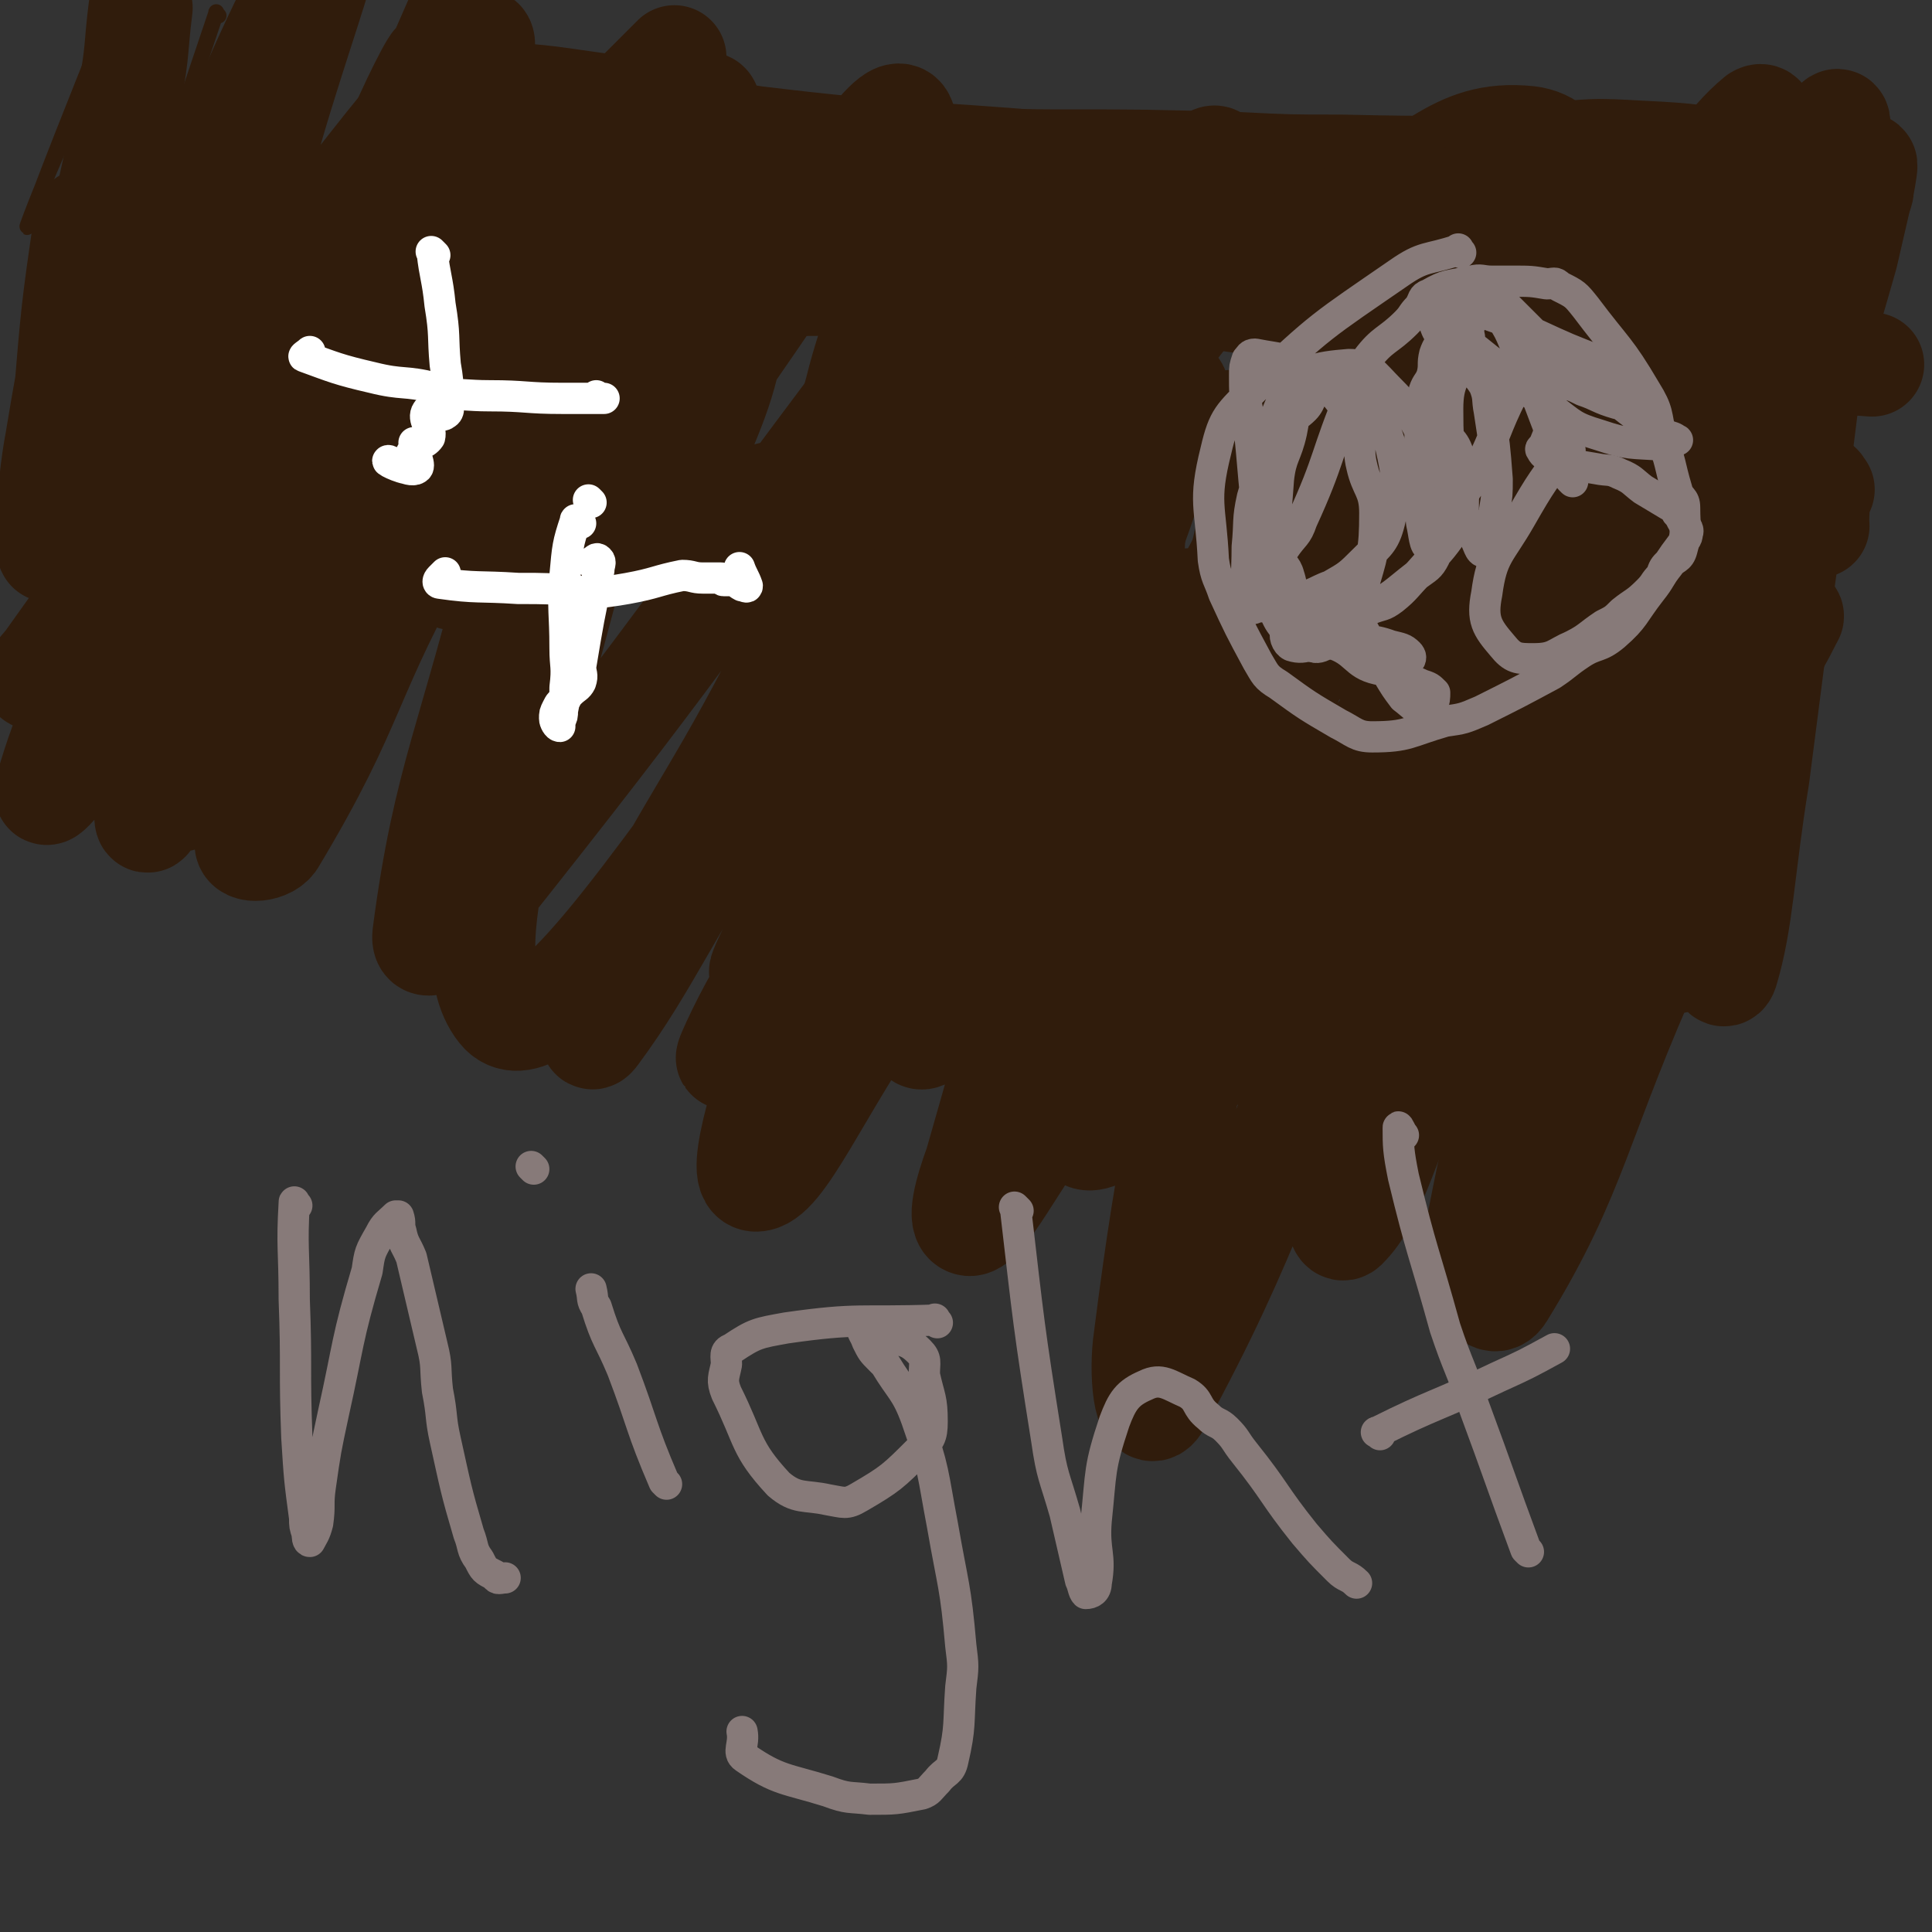 <svg viewBox='0 0 742 742' version='1.1' xmlns='http://www.w3.org/2000/svg' xmlns:xlink='http://www.w3.org/1999/xlink'><rect x="0" y="0" width="742" height="742" fill="#333333" stroke="none"/><g fill='none' stroke='#301C0C' stroke-width='6' stroke-linecap='round' stroke-linejoin='round'><path d='M25,55c-1,-1 -1,-2 -1,-1 -7,15 -16,39 -13,32 7,-19 16,-42 33,-84 '/><path d='M54,6c-1,-1 -1,-2 -1,-1 -14,50 -29,97 -26,103 2,5 18,-40 36,-80 '/><path d='M84,6c-1,-1 -1,-2 -1,-1 -28,83 -28,84 -54,169 -6,18 -10,36 -10,37 0,0 3,-17 8,-34 15,-47 16,-47 32,-94 4,-12 4,-12 8,-24 '/></g>
<g fill='none' stroke='#301C0C' stroke-width='40' stroke-linecap='round' stroke-linejoin='round'><path d='M34,86c-1,-1 -1,-2 -1,-1 -5,34 -5,35 -8,71 -3,27 -5,51 -6,55 -1,3 -1,-21 3,-42 11,-67 15,-67 28,-134 3,-16 2,-16 4,-32 '/><path d='M177,7c-1,-1 -1,-2 -1,-1 -23,53 -25,54 -46,109 -37,98 -42,125 -72,198 -4,10 -1,-17 5,-31 38,-108 40,-107 83,-213 9,-23 19,-43 21,-45 2,-1 -5,19 -12,37 -28,77 -32,75 -59,152 -16,46 -32,91 -27,94 4,2 21,-42 45,-83 38,-68 45,-67 79,-135 3,-5 -2,-15 -6,-11 -28,27 -29,37 -57,74 -50,68 -48,69 -98,136 -6,8 -16,21 -14,15 7,-25 15,-39 31,-77 7,-17 7,-16 15,-33 '/><path d='M106,95c-1,-1 -1,-2 -1,-1 -18,20 -18,21 -34,43 -16,21 -35,57 -30,42 21,-62 64,-172 82,-196 10,-13 -41,113 -25,121 15,8 45,-49 86,-88 2,-2 2,3 0,5 -41,62 -43,62 -86,123 -39,55 -40,54 -79,109 -2,3 -8,9 -5,7 52,-50 57,-56 114,-111 57,-56 57,-56 115,-111 8,-8 8,-8 16,-16 '/><path d='M235,208c-1,-1 -2,-1 -1,-1 46,-12 46,-15 94,-24 69,-12 69,-10 138,-20 43,-6 50,-1 86,-10 4,-2 0,-8 -5,-10 -32,-16 -32,-22 -68,-27 -80,-12 -82,-7 -163,-7 -36,0 -36,4 -71,6 -51,3 -51,3 -102,4 -23,1 -39,-2 -47,0 -4,0 11,2 22,4 12,2 12,2 24,2 21,1 21,2 41,0 58,-7 58,-9 115,-18 32,-5 32,-8 64,-12 61,-8 62,-6 123,-14 32,-4 32,-7 64,-10 4,0 9,3 8,3 -3,1 -8,0 -15,0 -40,-3 -40,-2 -80,-6 -28,-2 -28,-2 -56,-5 -58,-5 -58,-3 -116,-10 -28,-4 -27,-7 -55,-12 -23,-3 -24,-4 -47,-5 -2,0 -6,1 -4,3 5,6 7,9 17,12 33,10 34,10 69,13 28,4 29,0 57,1 65,2 65,2 129,6 28,2 28,4 56,5 50,4 50,5 99,5 31,0 32,-1 63,-5 4,0 10,-4 8,-4 -4,-1 -11,2 -21,1 -14,-1 -14,-4 -28,-6 -17,-2 -17,-2 -34,-2 -42,-1 -42,0 -84,-1 -20,0 -20,0 -40,-1 -36,-1 -36,-1 -71,-1 -18,0 -18,-1 -35,0 -29,2 -29,2 -58,5 -6,0 -10,0 -12,2 -2,2 0,5 3,6 14,5 15,4 30,7 36,6 36,8 72,11 26,3 26,1 52,0 49,-1 50,0 99,-3 44,-2 44,-3 88,-6 16,-2 17,-1 33,-3 18,-2 19,-2 37,-5 1,-1 2,-2 2,-3 -1,-2 -3,-2 -6,-4 -2,-1 -2,-1 -5,-2 -2,-1 -2,-1 -4,-2 -15,-1 -15,-1 -29,-2 -17,-2 -17,-3 -34,-4 -22,-1 -22,-2 -44,1 -37,4 -37,7 -74,14 -16,3 -16,1 -31,4 -24,5 -24,6 -48,12 -9,2 -10,1 -18,5 -2,1 -3,4 -2,5 2,2 4,1 7,2 8,2 7,4 15,5 12,3 12,3 25,4 40,5 40,5 79,9 55,5 55,3 109,10 20,3 20,5 40,8 12,2 12,1 24,2 '/><path d='M187,173c-1,-1 -2,-1 -1,-1 '/><path d='M682,123c-1,-1 -1,-2 -1,-1 '/><path d='M693,149c-1,-1 -1,-2 -1,-1 '/><path d='M700,188c-1,-1 -1,-2 -1,-1 '/><path d='M698,197c-1,-1 -1,-2 -1,-1 '/><path d='M698,202c-1,-1 -1,-1 -1,-1 '/><path d='M174,222c-1,-1 -1,-1 -1,-1 '/><path d='M394,138c-1,-1 -2,-1 -1,-1 31,-12 33,-9 64,-22 29,-12 28,-16 56,-30 37,-17 45,-35 74,-32 17,2 18,21 18,44 4,107 -5,108 -9,217 -2,33 -6,34 -2,66 2,13 8,27 13,23 8,-7 8,-22 13,-44 13,-60 12,-60 24,-120 5,-26 5,-26 10,-52 9,-41 8,-42 17,-83 3,-11 7,-26 7,-23 0,6 -3,20 -7,40 -14,72 -17,72 -28,144 -4,32 -3,33 -2,66 0,18 1,44 4,37 8,-15 10,-41 18,-82 6,-34 3,-35 12,-68 15,-60 17,-60 34,-120 3,-13 3,-13 6,-26 1,-4 2,-11 1,-8 -10,32 -14,39 -25,78 -10,36 -12,36 -18,72 -10,67 -10,68 -14,135 -1,12 2,30 4,24 6,-20 6,-38 12,-75 4,-31 4,-31 8,-62 8,-58 8,-58 15,-116 3,-22 3,-22 5,-44 1,-14 5,-33 2,-29 -6,8 -12,26 -21,52 -12,33 -14,33 -21,67 -14,67 -15,68 -20,136 -1,23 3,49 7,46 4,-5 6,-31 10,-61 6,-62 5,-63 10,-125 3,-48 4,-48 6,-96 0,-10 4,-24 -1,-21 -12,10 -19,22 -33,47 -24,41 -20,43 -42,86 -17,32 -21,30 -35,63 -21,46 -23,61 -36,94 -2,6 11,-21 6,-16 -49,46 -89,111 -115,118 -16,4 12,-50 32,-97 46,-106 46,-108 102,-209 12,-22 42,-53 35,-37 -35,77 -69,109 -120,223 -11,25 -19,66 -5,55 47,-36 63,-75 127,-149 38,-43 78,-88 77,-86 -1,2 -44,45 -81,95 -67,88 -124,181 -128,180 -3,-1 54,-94 114,-184 21,-31 62,-75 48,-59 -51,55 -126,171 -179,201 -23,13 16,-57 26,-115 15,-80 45,-150 24,-160 -20,-9 -58,57 -104,122 -53,73 -64,109 -94,154 -7,11 9,-21 20,-41 53,-92 56,-90 108,-182 11,-21 8,-24 19,-43 1,-2 6,0 4,1 -38,44 -45,42 -84,89 -40,51 -38,53 -73,107 -31,47 -39,68 -59,95 -5,7 2,-14 8,-27 34,-65 38,-63 71,-129 40,-79 64,-124 75,-160 5,-15 -21,29 -42,57 -80,106 -78,108 -160,211 -7,8 -19,19 -18,10 8,-61 18,-75 36,-150 7,-29 10,-29 13,-58 2,-30 6,-59 -2,-61 -8,-1 -15,28 -30,56 -16,31 -16,31 -32,62 -27,57 -33,61 -53,115 -2,4 7,4 10,0 33,-55 27,-61 60,-119 36,-63 38,-63 78,-124 13,-19 31,-50 29,-37 -7,42 -29,73 -46,148 -23,97 -54,172 -34,197 15,19 59,-49 104,-109 69,-92 79,-132 124,-194 9,-12 -7,23 -16,45 -49,127 -58,126 -100,252 -5,15 -1,44 6,32 69,-123 79,-148 146,-301 10,-22 17,-65 7,-49 -78,129 -101,189 -182,340 -5,9 4,-11 10,-21 72,-115 70,-119 146,-228 4,-7 17,-10 15,-3 -21,74 -31,82 -61,164 -13,34 -10,36 -25,69 -4,8 -13,17 -13,12 -1,-15 4,-27 10,-53 9,-40 9,-40 21,-79 21,-64 21,-64 44,-128 4,-11 14,-24 10,-21 -9,8 -23,19 -36,43 -35,59 -33,60 -61,124 -20,47 -21,47 -35,96 -11,36 -24,73 -16,74 10,1 25,-36 50,-71 0,0 0,0 0,0 27,-38 27,-38 54,-75 7,-10 7,-10 14,-19 0,0 0,0 0,0 20,-24 19,-25 40,-49 4,-5 9,-10 9,-8 1,2 -3,8 -7,17 -19,41 -22,40 -38,82 -21,57 -20,58 -37,117 -4,11 -7,22 -3,23 3,1 9,-8 16,-19 30,-47 32,-46 58,-96 13,-27 7,-30 19,-57 11,-22 20,-39 26,-42 3,-2 -4,17 -8,33 -7,34 -8,34 -14,68 -16,79 -19,79 -29,157 -2,13 0,34 5,25 37,-68 39,-89 79,-177 30,-68 31,-68 61,-136 6,-13 14,-31 12,-26 -4,10 -14,27 -25,55 -24,67 -24,67 -45,134 -8,26 -9,26 -12,53 -2,14 -2,34 2,29 10,-10 15,-29 27,-59 12,-29 10,-30 22,-60 17,-47 20,-46 37,-94 3,-10 5,-24 2,-21 -6,7 -10,21 -20,42 '/><path d='M505,422c-1,-1 -2,-1 -1,-1 21,-36 21,-37 44,-73 38,-56 57,-97 78,-111 11,-8 -6,34 -14,67 -21,86 -29,86 -45,171 -2,12 5,30 10,22 29,-47 29,-67 59,-133 13,-28 16,-27 27,-56 13,-34 10,-36 22,-71 1,-1 4,-1 3,0 -9,18 -11,18 -21,37 -29,60 -28,60 -56,121 -10,21 -12,21 -19,42 -1,2 1,7 2,5 6,-17 5,-23 13,-44 18,-50 19,-49 39,-98 8,-21 9,-21 17,-42 6,-14 11,-29 11,-29 -1,0 -7,15 -13,30 -18,44 -20,44 -36,89 -10,31 -10,31 -16,63 -2,6 0,16 2,13 5,-15 7,-24 12,-48 6,-24 4,-24 8,-48 9,-47 10,-47 19,-93 2,-9 6,-12 3,-18 -2,-4 -7,-5 -13,-3 -6,3 -5,6 -11,13 -27,33 -27,32 -53,67 -12,15 -10,17 -22,32 -8,10 -15,18 -19,17 -3,0 3,-9 5,-18 2,-11 1,-12 3,-24 9,-42 9,-42 20,-85 3,-15 6,-15 9,-30 2,-15 3,-25 1,-31 0,-3 -3,6 -5,12 -4,8 -3,8 -7,15 -12,29 -14,29 -25,58 -3,9 -5,16 -4,19 1,2 5,-4 8,-9 5,-12 2,-14 7,-27 14,-38 15,-38 32,-75 5,-10 5,-11 11,-19 1,-2 4,-2 4,0 -1,6 -3,7 -6,15 -18,47 -15,48 -34,94 -4,9 -6,9 -12,16 -1,1 -2,0 -2,-1 1,-11 2,-12 4,-23 9,-37 8,-37 20,-73 4,-12 6,-11 10,-22 1,-1 0,-2 -1,-2 -3,3 -4,4 -7,8 -16,26 -16,26 -30,53 -7,12 -6,12 -12,24 -1,1 -2,1 -2,1 3,-10 3,-11 7,-22 6,-20 5,-21 12,-40 13,-38 14,-38 27,-75 2,-5 4,-11 2,-11 -4,1 -7,6 -14,12 -1,0 0,0 -1,1 '/><path d='M483,207c-1,-1 -1,-2 -1,-1 -15,24 -12,27 -30,50 -8,10 -19,22 -21,15 -6,-16 1,-30 4,-60 1,-23 3,-22 3,-45 1,-38 3,-39 -1,-76 -1,-8 -3,-19 -8,-14 -47,38 -55,45 -96,101 -23,31 -17,41 -31,72 -1,3 2,-3 3,-6 12,-46 11,-46 24,-93 6,-24 9,-24 14,-48 4,-28 9,-42 4,-56 -2,-6 -11,6 -18,15 -14,17 -12,19 -23,37 -21,34 -24,33 -43,68 -8,16 -12,30 -12,35 0,3 8,-8 12,-18 13,-32 15,-33 21,-67 4,-20 4,-31 0,-41 -2,-4 -7,7 -11,14 -7,10 -6,10 -12,21 -4,7 -4,7 -7,15 -1,2 0,2 -1,4 '/></g>
<g fill='none' stroke='#FFFFFF' stroke-width='12' stroke-linecap='round' stroke-linejoin='round'><path d='M167,98c-1,-1 -2,-2 -1,-1 1,9 2,10 3,20 2,12 1,12 2,23 1,6 1,6 1,12 0,4 1,6 -1,7 -2,2 -6,-3 -7,-1 -2,3 2,6 1,10 -2,3 -5,2 -7,6 -1,2 3,6 1,6 -3,1 -11,-3 -10,-3 0,-1 8,5 11,3 2,-1 -1,-5 -1,-10 '/><path d='M168,150c-1,-1 -1,-1 -1,-1 -12,-3 -12,-1 -24,-4 -13,-3 -15,-4 -26,-8 -1,0 1,-1 2,-2 '/><path d='M171,153c-1,-1 -2,-1 -1,-1 7,-1 9,0 18,0 14,0 14,1 28,1 4,0 4,0 7,0 4,0 8,0 9,0 0,0 -5,0 -6,0 0,0 2,0 3,-1 '/><path d='M227,193c-1,-1 -1,-1 -1,-1 '/><path d='M223,201c-1,-1 -1,-1 -1,-1 '/><path d='M223,228c-1,-1 -1,-1 -1,-1 -11,-1 -12,-1 -23,-1 -15,-1 -16,0 -30,-2 -1,0 -1,-1 0,-2 1,-1 1,-1 2,-2 '/><path d='M222,201c-1,-1 -1,-2 -1,-1 -3,9 -3,10 -4,21 -1,14 0,14 0,28 0,7 1,7 0,15 0,4 0,4 -1,9 0,2 0,2 -1,4 0,1 0,2 0,2 -1,0 -2,-2 -2,-3 0,-2 0,-2 1,-4 1,-2 1,-2 3,-3 1,-2 1,-2 2,-3 2,-2 3,-2 4,-4 1,-3 0,-3 0,-6 3,-18 3,-18 7,-37 0,-2 1,-3 0,-4 -1,-1 -1,0 -3,1 '/><path d='M223,250c-1,-1 -1,-1 -1,-1 '/><path d='M221,231c-1,-1 -2,-1 -1,-1 9,-3 10,-2 21,-4 11,-2 11,-3 21,-5 4,0 4,1 8,1 2,0 2,0 4,0 1,0 2,0 3,0 1,0 0,1 1,1 2,0 2,0 3,0 2,0 2,1 4,2 1,0 2,1 2,0 -1,-3 -2,-4 -3,-7 '/></g>
<g fill='none' stroke='#877A79' stroke-width='12' stroke-linecap='round' stroke-linejoin='round'><path d='M561,97c-1,-1 -1,-2 -1,-1 -12,4 -13,2 -23,9 -29,20 -30,20 -55,44 -10,10 -12,11 -15,24 -5,20 -2,21 -1,42 1,7 2,7 4,13 6,13 6,13 13,26 3,5 3,6 8,9 11,8 11,8 23,15 6,3 7,5 13,5 14,0 14,-2 28,-6 7,-1 7,-1 14,-4 14,-7 14,-7 27,-14 6,-4 5,-4 11,-8 6,-4 7,-2 13,-7 8,-7 7,-8 14,-17 4,-5 3,-5 7,-10 2,-3 4,-2 5,-6 2,-7 1,-8 1,-16 0,-4 -2,-3 -3,-7 -3,-10 -2,-10 -6,-20 -2,-9 -1,-10 -6,-18 -10,-17 -11,-16 -23,-32 -4,-5 -4,-5 -10,-8 -2,-2 -2,-1 -5,-1 -6,-1 -6,-1 -13,-1 -4,0 -4,0 -8,0 -4,0 -4,-1 -8,0 -9,2 -9,1 -16,5 -3,1 -2,2 -4,5 -3,3 -2,3 -5,6 -7,7 -9,6 -15,14 -4,5 -4,6 -6,13 -10,24 -8,25 -19,49 -2,6 -3,5 -7,11 -1,1 -2,1 -2,3 1,3 3,3 4,7 2,6 0,6 2,12 3,8 3,11 7,15 3,1 4,-3 7,-5 8,-4 8,-4 15,-9 5,-2 5,-1 9,-4 5,-4 5,-5 10,-10 7,-8 8,-8 14,-17 3,-4 3,-4 3,-9 0,-10 1,-11 -2,-20 -2,-6 -4,-5 -8,-10 -3,-3 -3,-3 -7,-6 -3,-2 -3,-2 -6,-3 -10,-4 -10,-5 -20,-7 -6,-1 -7,-1 -12,1 -4,2 -3,5 -6,8 -5,5 -7,3 -10,8 -7,12 -6,13 -10,26 -2,9 -1,9 -2,19 0,11 -1,13 1,23 0,2 2,0 4,0 3,0 3,1 7,1 11,1 11,1 23,1 5,0 6,1 11,-1 10,-5 10,-6 19,-13 4,-3 5,-3 7,-7 4,-11 4,-12 4,-23 0,-5 -2,-5 -3,-9 -1,-4 0,-4 -2,-8 -7,-12 -6,-14 -16,-24 -7,-7 -8,-10 -16,-10 -12,1 -20,2 -25,13 -9,18 -4,23 -5,46 0,10 -1,11 2,20 2,5 3,8 8,9 5,2 7,-1 13,-3 7,-4 7,-4 13,-10 6,-6 8,-7 10,-16 3,-13 3,-15 0,-28 -3,-10 -5,-10 -11,-19 -3,-5 -3,-6 -7,-8 -6,-2 -8,-2 -14,-1 -2,0 -2,1 -2,3 -3,10 -2,10 -4,20 -2,9 -4,9 -5,18 -1,15 -2,15 1,30 3,17 4,18 11,33 1,2 3,2 5,1 3,-1 3,-2 5,-5 2,-2 1,-2 2,-4 4,-6 6,-5 8,-12 4,-14 5,-15 5,-30 0,-9 -3,-9 -5,-18 -2,-8 1,-10 -3,-16 -6,-11 -7,-12 -18,-20 -8,-6 -10,-5 -20,-7 -2,0 -2,1 -3,2 -1,3 -1,3 -1,6 0,7 0,7 1,13 3,27 2,28 6,54 1,13 0,14 5,25 2,5 5,7 9,9 1,1 0,-2 1,-4 1,-2 1,-3 3,-5 1,-1 2,0 3,-1 '/><path d='M603,173c-1,-1 -1,-2 -1,-1 -9,12 -10,13 -18,27 -8,14 -11,14 -13,29 -2,10 0,13 6,20 4,5 6,5 12,5 8,0 8,-2 15,-5 6,-3 6,-4 12,-8 4,-2 4,-2 7,-5 5,-4 5,-3 10,-8 3,-3 2,-3 5,-6 1,-3 1,-3 3,-5 2,-3 2,-3 5,-7 1,-2 2,-2 2,-4 1,-2 -1,-3 -2,-5 -1,-2 -1,-2 -2,-3 -1,-2 -1,-2 -3,-3 -5,-3 -5,-3 -10,-6 -4,-3 -4,-4 -9,-6 -4,-2 -4,-1 -9,-2 -6,-1 -6,-1 -12,-2 -2,0 -2,0 -4,-1 -3,-2 -4,-2 -5,-4 -1,-1 1,-1 1,-2 2,-5 2,-5 4,-10 '/><path d='M604,185c-1,-1 -1,-1 -1,-1 -10,-23 -9,-23 -18,-45 -5,-10 -4,-11 -10,-19 -2,-3 -3,-3 -7,-4 -1,0 -2,-1 -2,0 -2,5 -1,6 -2,11 0,2 1,3 0,5 -1,2 -1,1 -2,3 -3,11 -6,11 -6,22 0,19 1,20 5,39 1,5 3,5 5,10 2,3 2,6 4,6 1,0 1,-4 2,-8 0,-1 0,-1 0,-3 1,-3 2,-2 2,-5 1,-6 1,-6 1,-12 -1,-13 -1,-13 -3,-26 -1,-5 0,-5 -2,-10 -2,-3 -2,-3 -5,-6 -3,-5 -3,-5 -6,-9 -1,-1 -1,-1 -2,-2 -1,-1 -2,-1 -2,-1 -2,2 -3,3 -4,6 -1,4 0,4 -1,8 -1,3 -2,3 -3,6 -1,15 -2,15 -2,30 0,11 0,11 1,21 1,4 1,9 3,9 3,0 3,-5 5,-9 7,-11 8,-10 14,-21 7,-14 6,-15 13,-29 2,-5 1,-6 4,-10 2,-5 6,-6 6,-8 1,-1 -3,1 -5,3 -2,2 -1,3 -2,6 -1,2 -1,4 0,5 1,1 2,-1 4,-1 6,0 6,0 11,1 5,1 5,1 9,3 6,2 6,3 13,5 1,0 2,0 2,-1 0,-2 0,-3 -2,-5 -3,-3 -4,-3 -8,-6 -2,-2 -3,-1 -6,-2 -4,-2 -4,-3 -8,-5 -8,-4 -9,-6 -16,-9 -1,0 0,1 0,2 1,3 0,4 3,6 4,2 5,0 11,1 1,1 1,1 3,2 3,2 3,3 6,5 5,4 5,5 11,8 2,0 2,-1 4,-1 3,-1 5,1 6,0 1,-2 0,-3 -2,-6 -1,-1 -2,-1 -3,-2 -4,-2 -4,-2 -7,-3 -13,-5 -13,-5 -26,-11 -9,-3 -8,-4 -17,-7 -7,-3 -8,-3 -15,-3 -3,0 -4,0 -5,2 -2,2 -1,5 0,7 1,2 3,0 5,1 11,6 10,7 20,14 10,7 9,8 19,15 8,6 8,7 18,10 12,4 12,3 25,4 2,0 1,-1 3,-1 1,-1 3,-1 2,-1 -2,-2 -5,-1 -8,-4 -18,-12 -17,-14 -34,-27 -4,-3 -5,-3 -9,-6 -7,-7 -7,-7 -14,-14 -1,-1 -3,-3 -3,-3 0,0 1,2 2,4 1,2 1,2 2,3 '/><path d='M519,233c-1,-1 -2,-2 -1,-1 7,12 7,13 15,27 3,5 3,5 6,9 4,3 4,4 8,5 2,0 3,-1 3,-2 1,-2 1,-3 1,-5 -2,-2 -2,-2 -5,-3 -4,-2 -5,-1 -9,-3 -13,-6 -12,-7 -25,-14 -5,-3 -5,-4 -11,-6 -3,-1 -6,0 -7,2 -1,2 0,5 2,6 6,2 8,-2 15,-1 10,3 9,8 18,10 6,1 7,-1 12,-3 1,-1 1,-2 0,-3 -2,-2 -3,-2 -7,-3 -8,-3 -9,-1 -17,-4 -3,-1 -2,-3 -6,-6 -2,-1 -4,-1 -4,-2 0,0 1,1 3,1 '/><path d='M114,463c-1,-1 -1,-2 -1,-1 -1,17 0,18 0,37 1,26 0,27 1,53 1,16 1,16 3,31 0,3 0,3 1,6 0,1 0,3 1,3 1,-2 2,-3 3,-7 1,-7 0,-7 1,-14 2,-14 2,-14 5,-28 6,-27 5,-28 13,-55 1,-7 1,-7 5,-14 2,-4 3,-4 6,-7 0,0 1,0 1,0 1,3 0,3 1,6 1,5 2,5 4,10 4,17 4,17 8,34 2,8 1,8 2,17 2,10 1,10 3,19 4,18 4,19 9,36 2,5 1,6 4,10 2,4 2,4 6,6 1,2 2,1 4,1 '/><path d='M256,570c-1,-1 -1,-1 -1,-1 -9,-21 -8,-22 -16,-43 -5,-12 -6,-11 -10,-24 -2,-3 -1,-3 -2,-7 '/><path d='M205,449c-1,-1 -1,-1 -1,-1 '/><path d='M360,508c-1,-1 -1,-2 -1,-1 -29,1 -29,-1 -57,3 -11,2 -12,2 -21,8 -3,1 -2,3 -2,6 -1,5 -2,6 0,11 9,18 7,21 20,35 7,6 10,4 19,6 6,1 7,2 12,-1 12,-7 13,-8 23,-18 4,-4 5,-5 5,-11 0,-9 -1,-9 -3,-18 0,-5 1,-6 -2,-9 -5,-5 -6,-3 -13,-7 -3,-2 -3,-2 -7,-4 -1,0 -2,0 -2,1 0,3 1,3 2,6 2,4 2,4 5,7 1,1 1,1 2,2 6,10 8,10 12,21 7,20 6,20 10,41 4,23 5,23 7,46 1,8 1,8 0,16 -1,14 0,15 -3,28 -1,5 -3,4 -6,8 -3,3 -3,4 -6,5 -10,2 -10,2 -20,2 -8,-1 -8,0 -16,-3 -16,-5 -19,-4 -32,-13 -3,-2 0,-5 -1,-10 '/><path d='M391,465c-1,-1 -2,-2 -1,-1 5,43 5,45 12,89 2,14 3,14 7,28 3,13 3,13 6,26 1,2 1,4 2,5 2,0 4,-1 4,-4 2,-11 -1,-12 0,-24 2,-19 1,-20 7,-38 3,-8 5,-11 12,-14 6,-3 9,0 16,3 5,3 3,5 8,9 3,3 4,2 7,5 4,4 3,4 7,9 12,15 11,16 23,31 6,7 6,7 13,14 3,3 4,2 7,5 '/><path d='M587,596c-1,-1 -1,-1 -1,-1 -10,-27 -10,-28 -20,-55 -5,-15 -6,-15 -11,-30 -8,-29 -9,-29 -16,-58 -2,-10 -2,-12 -2,-19 0,-1 1,2 2,3 '/><path d='M530,551c-1,-1 -2,-1 -1,-1 22,-11 23,-10 46,-21 11,-5 11,-5 22,-11 '/></g>
</svg>